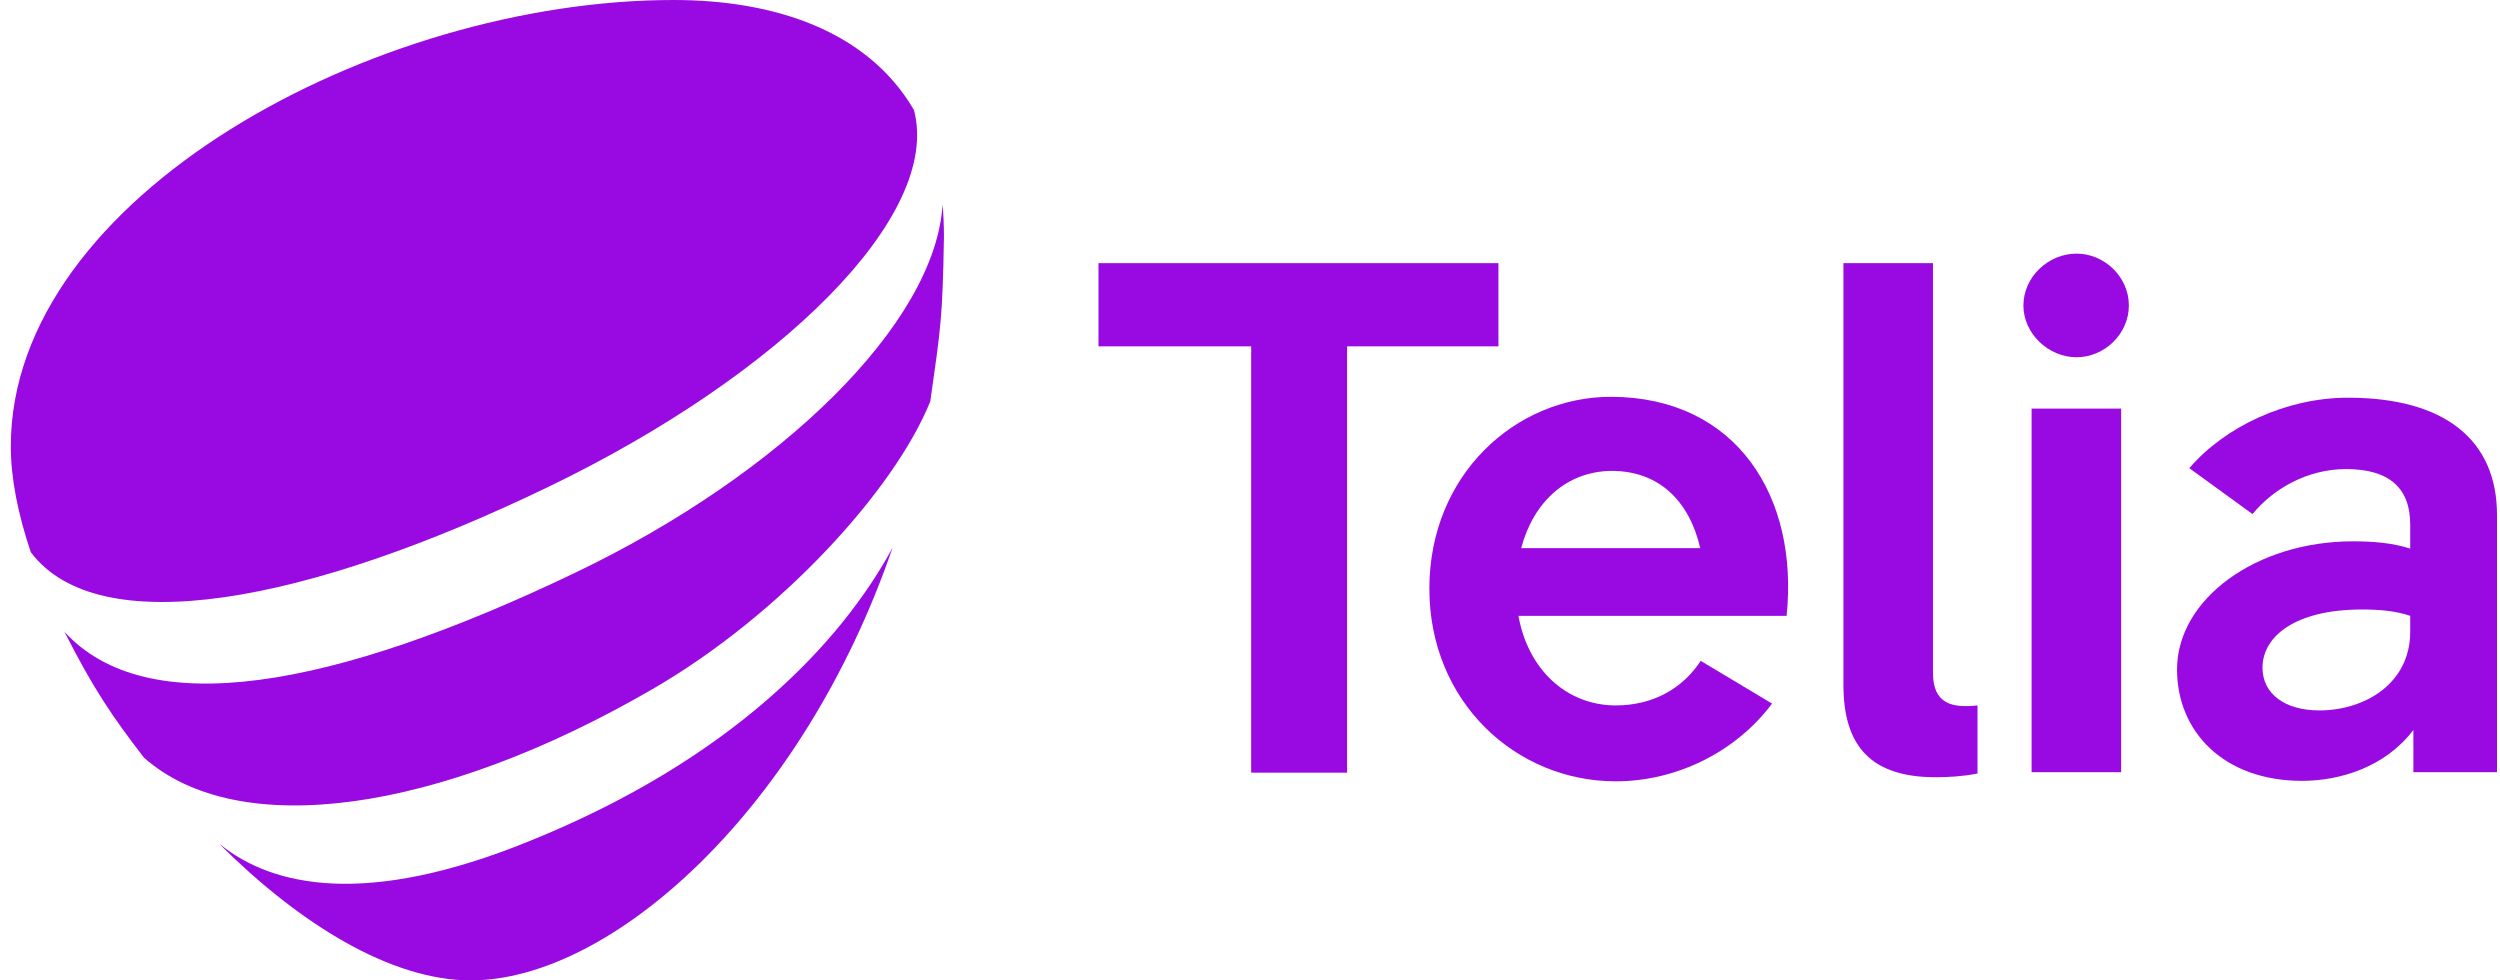 <svg width="102" height="40" viewBox="0 0 102 40" fill="none" xmlns="http://www.w3.org/2000/svg">
<g clip-path="url(#clip0_400_179376)">
<path d="M26.626 28.113C31.818 25.109 36.491 20.009 37.956 16.375C38.383 13.37 38.457 12.981 38.513 9.662C38.513 9.198 38.494 8.771 38.457 8.345C38.16 13.204 31.874 19.323 23.547 23.329C13.515 28.15 5.986 29.448 2.629 25.776C3.798 28.076 4.558 29.207 5.875 30.913C9.732 34.325 17.891 33.176 26.626 28.113Z" fill="#990AE3"/>
<path d="M22.379 19.861C31.837 15.299 38.438 8.809 37.289 4.488C35.397 1.242 31.577 0 27.479 0C15.332 0 0.441 7.993 0.441 18.21C0.441 19.527 0.738 20.992 1.257 22.531C4.02 26.203 12.476 24.645 22.379 19.861Z" fill="#990AE3"/>
<path d="M21.581 34.325C14.924 37.033 11.123 36.161 9.009 34.474L8.971 34.455C12.235 37.7 15.944 40 19.208 40C24.919 40 32.727 33.083 36.417 22.346C34.322 26.222 29.852 30.988 21.581 34.325Z" fill="#990AE3"/>
<path d="M61.137 14.131H54.961V31.525H51.048V14.131H44.818V10.737H61.137V14.131Z" fill="#990AE3"/>
<path d="M72.894 25.127H61.953C62.342 27.316 63.918 28.781 65.921 28.781C67.442 28.781 68.647 28.095 69.389 26.963L72.3 28.706C70.817 30.691 68.387 31.878 65.921 31.878C61.86 31.878 58.318 28.651 58.318 24.015C58.318 19.379 61.823 16.189 65.736 16.189C70.872 16.208 73.394 20.287 72.894 25.127ZM62.064 22.364H69.37C68.925 20.436 67.683 19.212 65.754 19.212C63.918 19.23 62.565 20.473 62.064 22.364Z" fill="#990AE3"/>
<path d="M80.664 31.562C80.107 31.674 79.514 31.711 78.976 31.711C76.361 31.711 75.212 30.468 75.212 27.946V10.737H78.865V27.445C78.865 28.725 79.644 28.892 80.682 28.781V31.562H80.664Z" fill="#990AE3"/>
<path d="M82.555 12.462C82.555 11.312 83.557 10.348 84.725 10.348C85.856 10.348 86.858 11.293 86.858 12.462C86.858 13.63 85.856 14.576 84.725 14.576C83.575 14.576 82.555 13.611 82.555 12.462ZM82.889 31.507V16.671H86.542V31.507H82.889Z" fill="#990AE3"/>
<path d="M101.878 21.011V31.507H98.466V29.782C97.317 31.303 95.462 31.859 93.923 31.859C90.715 31.859 88.823 29.838 88.823 27.316C88.823 24.441 92.05 22.086 96 22.086C96.779 22.086 97.595 22.142 98.337 22.383V21.4C98.337 19.916 97.483 19.138 95.722 19.138C94.145 19.138 92.755 19.935 91.902 20.974L89.324 19.101C90.77 17.413 93.274 16.226 95.796 16.226C99.746 16.226 101.878 17.951 101.878 21.011ZM98.337 25.776V25.127C97.743 24.924 97.112 24.868 96.352 24.868C93.682 24.868 92.31 25.943 92.31 27.241C92.31 28.317 93.237 28.985 94.628 28.985C96.482 28.985 98.337 27.89 98.337 25.776Z" fill="#990AE3"/>
</g>
<defs>
<clipPath id="clip0_400_179376">
<rect width="101.437" height="40" fill="white" transform="translate(0.441)"/>
</clipPath>
</defs>
</svg>
